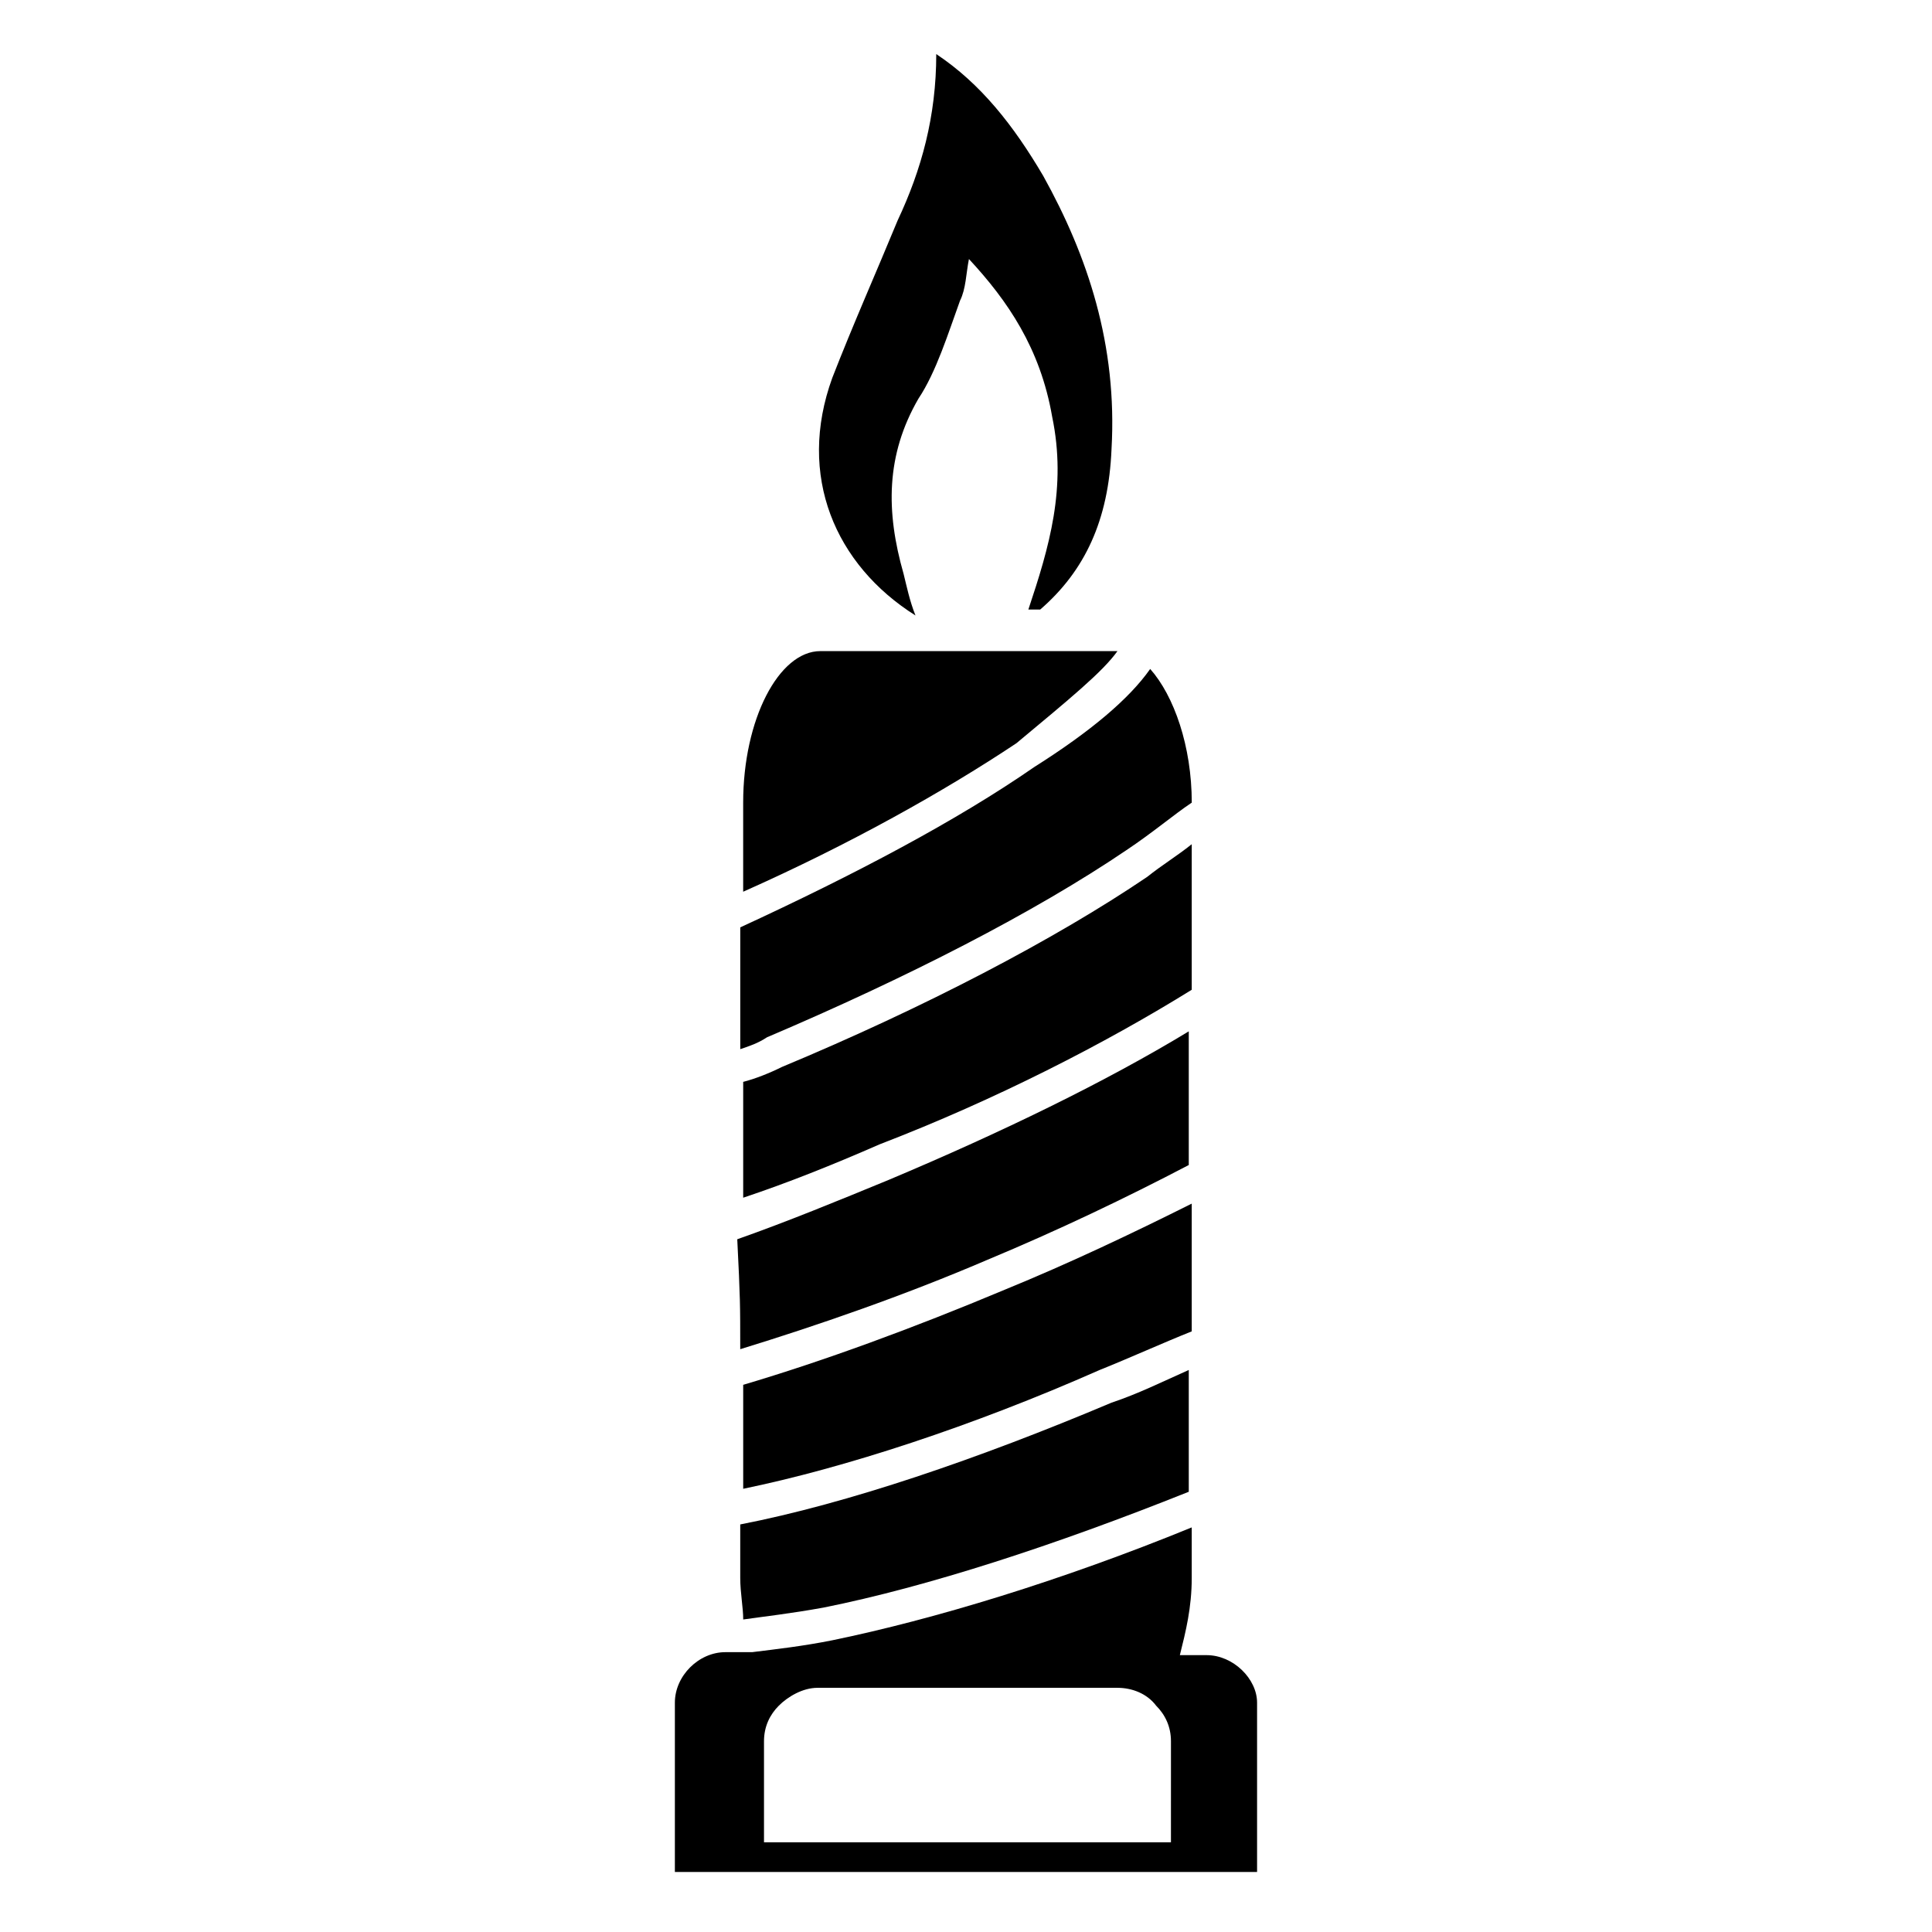 <?xml version="1.0" encoding="UTF-8"?>
<!-- Uploaded to: ICON Repo, www.iconrepo.com, Generator: ICON Repo Mixer Tools -->
<svg fill="#000000" width="800px" height="800px" version="1.1" viewBox="144 144 512 512" xmlns="http://www.w3.org/2000/svg">
 <g>
  <path d="m392.12 158.33c11.809 7.871 20.469 18.895 28.34 32.273 11.809 21.254 19.68 44.871 18.105 72.422-0.789 18.895-7.086 32.273-18.895 42.508 0.004 0.004-0.785 0.004-1.57 0.004h-1.574c5.512-16.531 10.234-32.273 6.297-51.168-3.148-18.105-11.809-30.699-22.043-41.723-0.785 3.938-0.785 7.871-2.359 11.02-3.148 8.66-6.297 18.895-11.02 25.977-8.66 14.957-8.66 29.914-3.938 46.445 0.789 3.148 1.574 7.086 3.148 11.02-21.254-13.383-31.488-37-22.043-62.977 5.512-14.168 11.809-28.34 17.32-41.723 6.297-13.379 10.23-27.547 10.23-44.078z"/>
  <path d="m440.14 316.55h-1.574-38.574-38.574c-11.02 0-20.469 18.105-20.469 40.148v23.617c28.34-12.594 53.531-26.766 72.422-39.359 14.176-11.812 22.836-18.895 26.77-24.406z"/>
  <path d="m442.51 369.3c7.086-4.723 12.594-9.445 17.32-12.594 0-14.957-4.723-28.34-11.02-35.426-5.512 7.871-15.742 16.531-30.699 25.977-20.469 14.168-47.23 28.34-77.934 42.508v32.273c2.363-0.789 4.723-1.574 7.086-3.148 36.992-15.738 70.844-33.059 95.246-49.59z"/>
  <path d="m459.82 406.3v-38.574c-3.938 3.148-7.871 5.512-11.809 8.66-24.402 16.531-59.039 34.637-96.824 50.383-3.148 1.574-7.086 3.148-10.234 3.938v27.551 3.148c11.809-3.938 23.617-8.66 36.211-14.168 30.703-11.812 59.828-26.77 82.656-40.938z"/>
  <path d="m340.17 501.55c20.469-6.297 43.297-14.168 65.336-23.617 18.895-7.871 37-16.531 53.531-25.191v-35.426c-22.043 13.383-49.594 26.766-79.508 39.359-13.383 5.512-26.766 11.02-40.148 15.742 0.789 15.75 0.789 17.324 0.789 29.133z"/>
  <path d="m435.42 507.06c7.871-3.148 16.531-7.086 24.402-10.234v-33.852c-15.742 7.871-32.273 15.742-49.594 22.828-24.402 10.234-48.02 18.895-69.273 25.191v27.551c26.766-5.508 60.617-16.527 94.465-31.484z"/>
  <path d="m340.96 573.18c5.512-0.789 12.594-1.574 21.254-3.148 27.551-5.512 61.402-16.531 96.824-30.699v-32.273c-7.086 3.148-13.383 6.297-20.469 8.66-35.426 14.957-70.062 26.766-98.398 32.273v14.168c0.004 3.934 0.789 7.871 0.789 11.02z"/>
  <path d="m463.76 582.63h-7.086c1.574-6.297 3.148-12.594 3.148-20.469v-13.383c-34.637 14.168-68.488 24.402-95.25 29.914-7.871 1.574-14.957 2.363-21.254 3.148h-7.086c-7.086 0-13.383 6.297-13.383 13.383v44.871h154.29v-44.871c0-6.297-6.297-12.594-13.383-12.594zm-10.234 49.594h-107.06v-26.766c0-3.938 1.574-7.086 3.938-9.445 2.363-2.363 6.297-4.723 10.234-4.723h79.508c3.938 0 7.871 1.574 10.234 4.723 2.363 2.363 3.938 5.512 3.938 9.445l-0.004 26.766z"/>
 </g>
</svg>